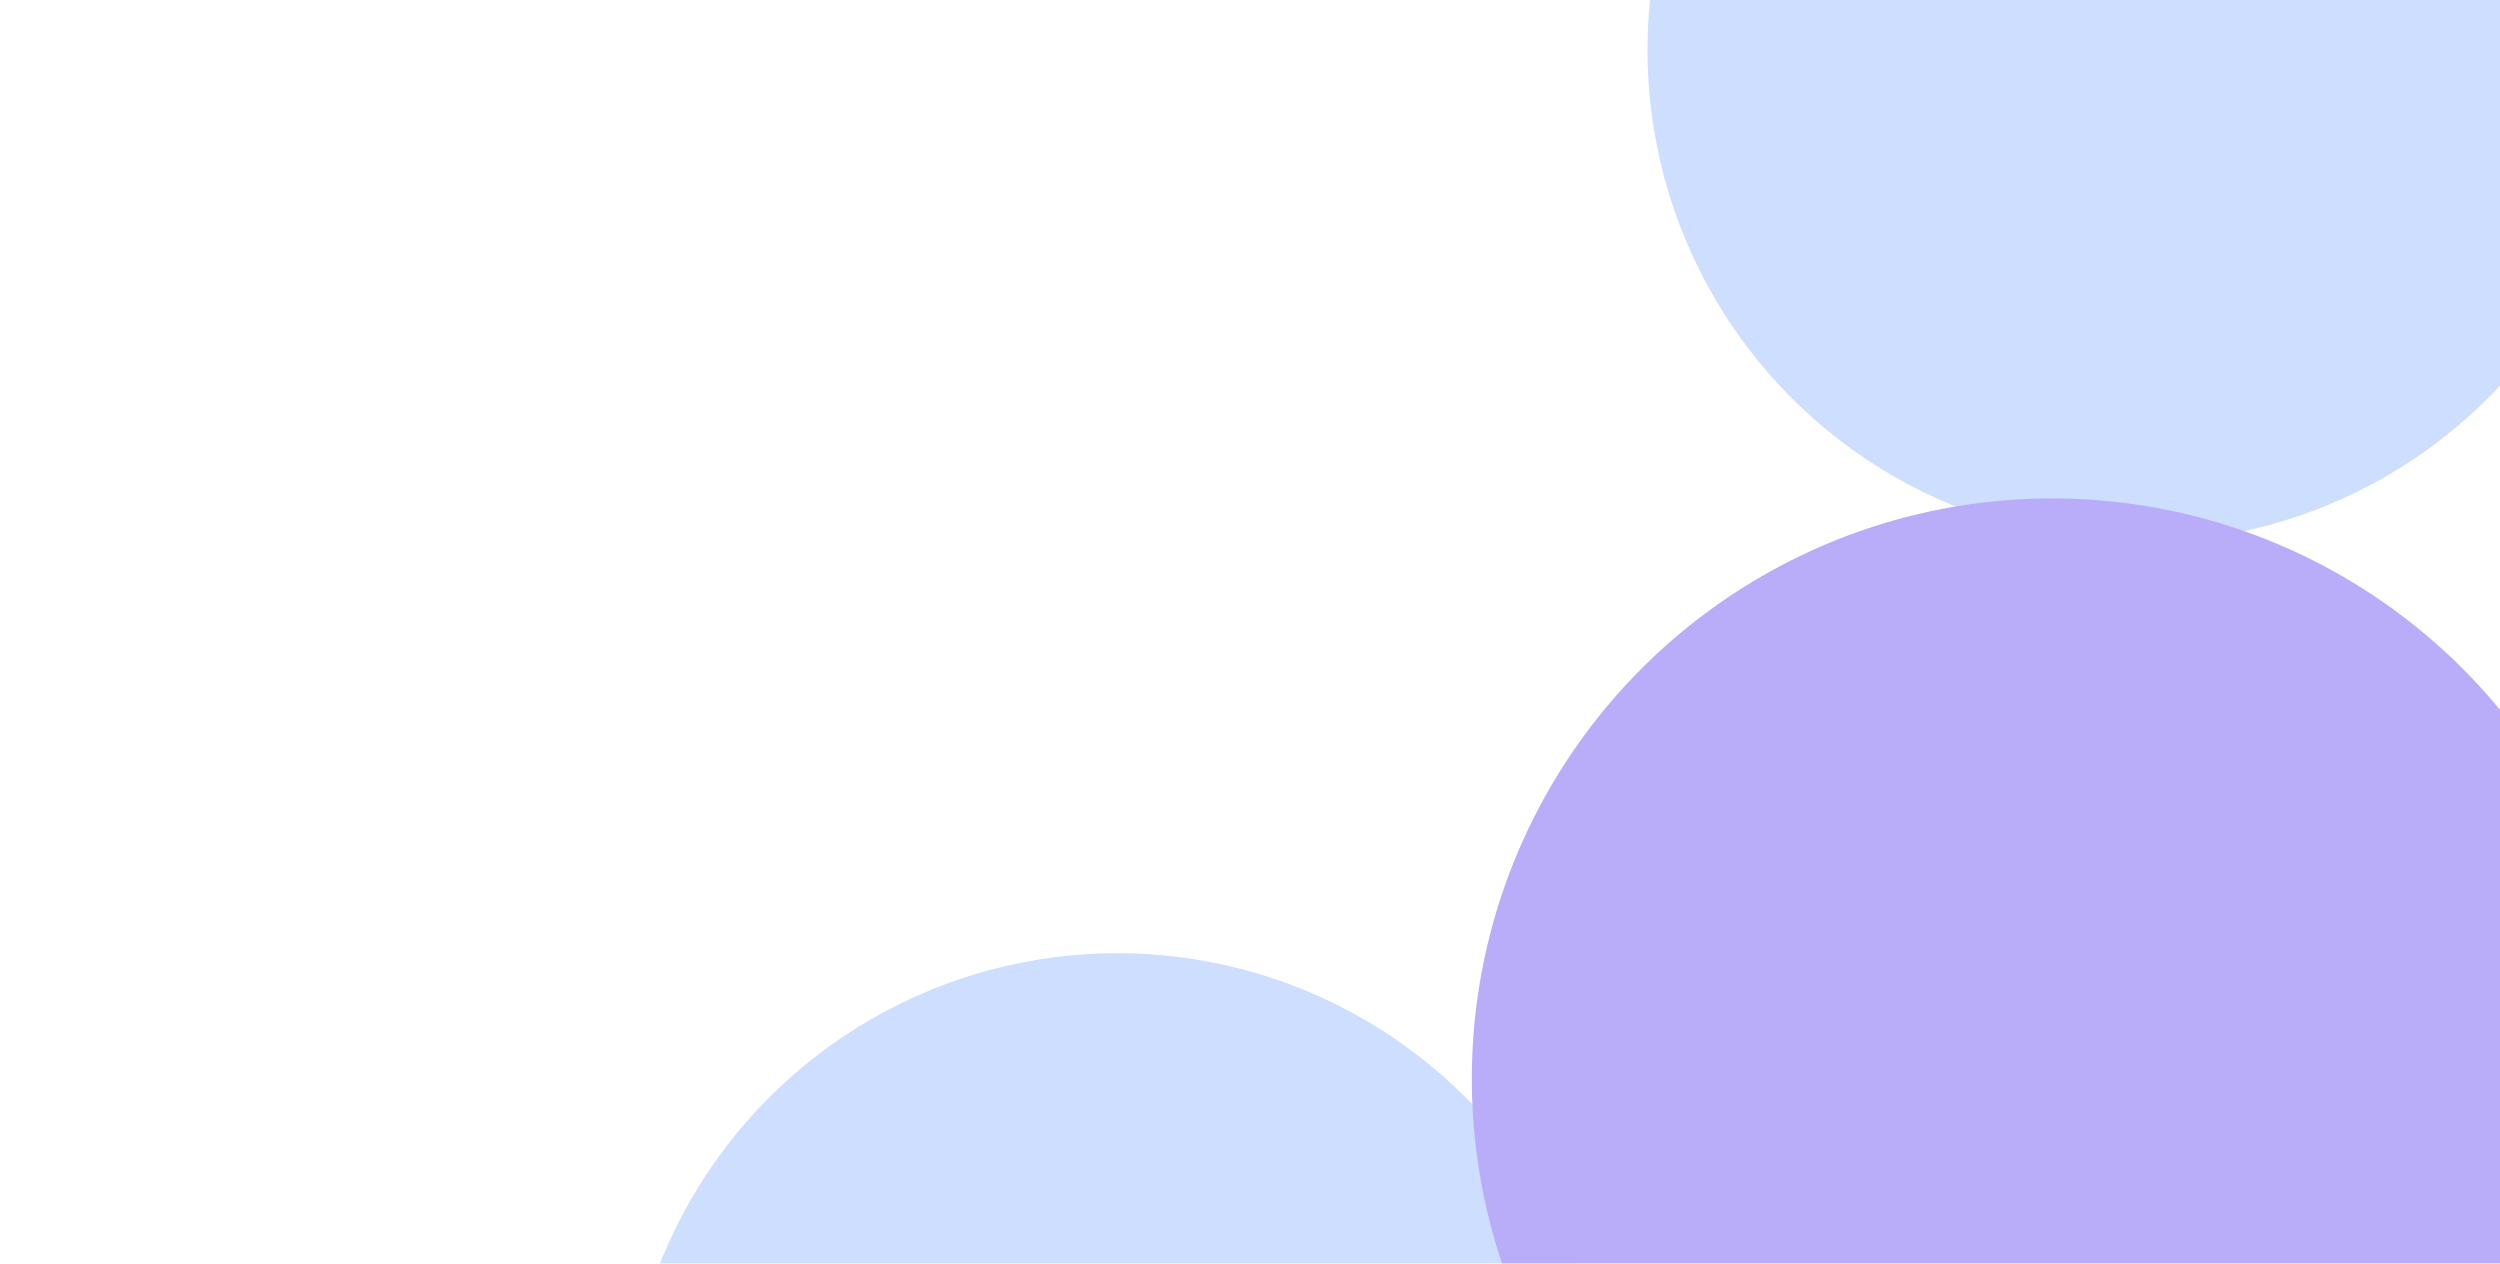 <svg width="1096" height="554" viewBox="0 0 1096 554" fill="none" xmlns="http://www.w3.org/2000/svg">
<g opacity="0.5">
<g filter="url(#filter0_f_3167_6433)">
<circle cx="938.125" cy="21.875" r="215.875" fill="#9CBDFE"/>
</g>
<g filter="url(#filter1_f_3167_6433)">
<circle cx="489.875" cy="633.75" r="215.875" fill="#9CBDFE"/>
</g>
<g filter="url(#filter2_f_3167_6433)">
<circle cx="899.625" cy="472.875" r="254.375" fill="#735BF5"/>
</g>
</g>
<defs>
<filter id="filter0_f_3167_6433" x="448.25" y="-468" width="979.75" height="979.75" filterUnits="userSpaceOnUse" color-interpolation-filters="sRGB">
<feFlood flood-opacity="0" result="BackgroundImageFix"/>
<feBlend mode="normal" in="SourceGraphic" in2="BackgroundImageFix" result="shape"/>
<feGaussianBlur stdDeviation="137" result="effect1_foregroundBlur_3167_6433"/>
</filter>
<filter id="filter1_f_3167_6433" x="0" y="143.875" width="979.75" height="979.75" filterUnits="userSpaceOnUse" color-interpolation-filters="sRGB">
<feFlood flood-opacity="0" result="BackgroundImageFix"/>
<feBlend mode="normal" in="SourceGraphic" in2="BackgroundImageFix" result="shape"/>
<feGaussianBlur stdDeviation="137" result="effect1_foregroundBlur_3167_6433"/>
</filter>
<filter id="filter2_f_3167_6433" x="371.25" y="-55.5" width="1056.75" height="1056.75" filterUnits="userSpaceOnUse" color-interpolation-filters="sRGB">
<feFlood flood-opacity="0" result="BackgroundImageFix"/>
<feBlend mode="normal" in="SourceGraphic" in2="BackgroundImageFix" result="shape"/>
<feGaussianBlur stdDeviation="137" result="effect1_foregroundBlur_3167_6433"/>
</filter>
</defs>
</svg>
